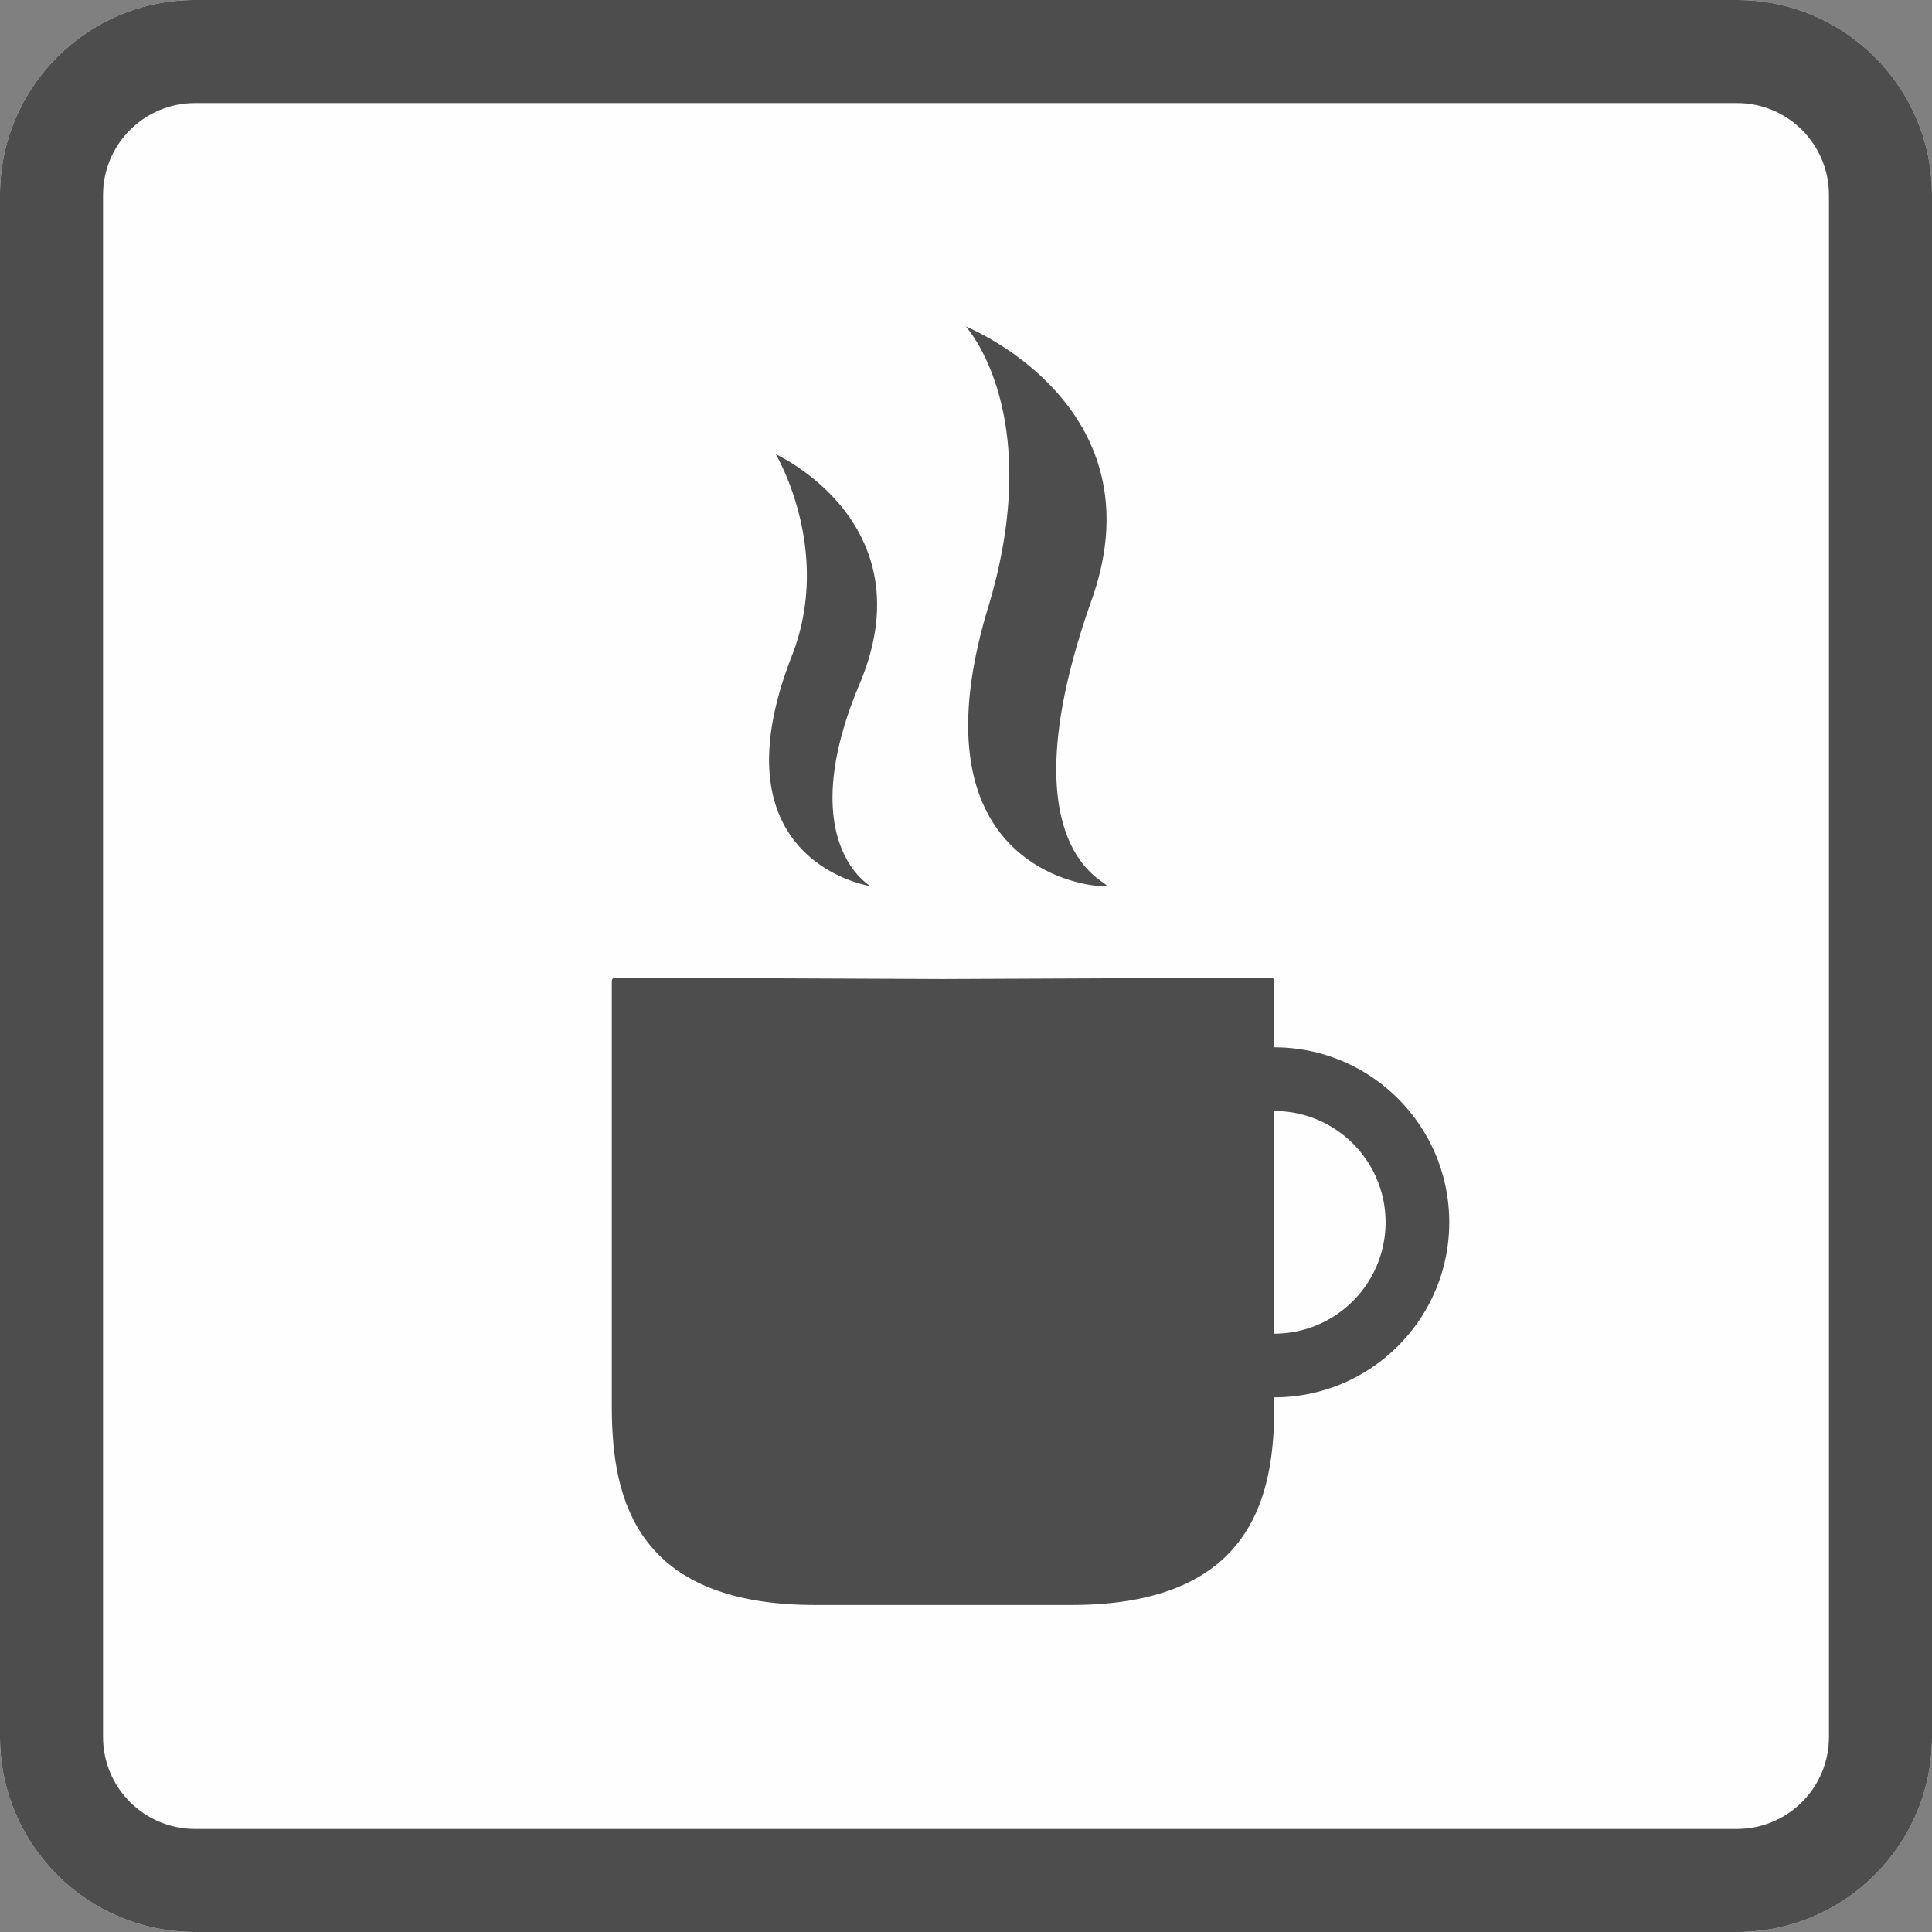 <svg width="60" height="60" viewBox="0 0 300 300" xmlns="http://www.w3.org/2000/svg" xml:space="preserve" style="fill-rule:evenodd;clip-rule:evenodd;stroke-linejoin:round;stroke-miterlimit:2">
    <rect x="0" y="0" width="300" height="300" fill="#808080" stroke="none"/>
    <path d="M300 30.271C300 13.564 286.436 0 269.729 0H30.271C13.564 0 0 13.564 0 30.271v239.458C0 286.436 13.564 300 30.271 300h239.458C286.436 300 300 286.436 300 269.729V30.271Z" style="fill:#fffefe"/>
    <path d="M300 30.271C300 13.564 286.436 0 269.729 0H30.271C13.564 0 0 13.564 0 30.271v239.458C0 286.436 13.564 300 30.271 300h239.458C286.436 300 300 286.436 300 269.729V30.271Zm-16 0v239.458c0 7.877-6.394 14.271-14.271 14.271H30.271C22.394 284 16 277.606 16 269.729V30.271C16 22.394 22.394 16 30.271 16h239.458C277.606 16 284 22.394 284 30.271Z" style="fill:#4d4d4d"/>
    <path d="M180.131 174.282v1.14c0 11.084-2.724 24.533-25.105 24.533H123.37c-22.409 0-25.136-13.449-25.136-24.533v-52.604a.42.42 0 0 1 .421-.419l40.553.174 40.503-.174a.42.42 0 0 1 .42.419v8.193c11.941 0 21.635 9.695 21.635 21.635 0 11.941-9.694 21.636-21.635 21.636Zm0-35.399v27.526c7.596 0 13.763-6.167 13.763-13.763s-6.167-13.763-13.763-13.763Zm-61.629-81.191s7.108 11.839 1.996 24.91c-9.984 25.532 9.726 28.484 9.726 28.484s-9.621-5.38-1.347-25.031c8.371-19.884-10.375-28.363-10.375-28.363Zm23.499-15.79s9.978 10.824 2.742 34.763c-9.696 32.077 12.307 34.58 14.443 34.414 2.137-.166-13.228-2.669-1.622-35.408 8.544-24.102-15.563-33.769-15.563-33.769Z" style="fill:#4d4d4d" transform="translate(-28.378 -1.922) scale(1.256)"/>
</svg>
